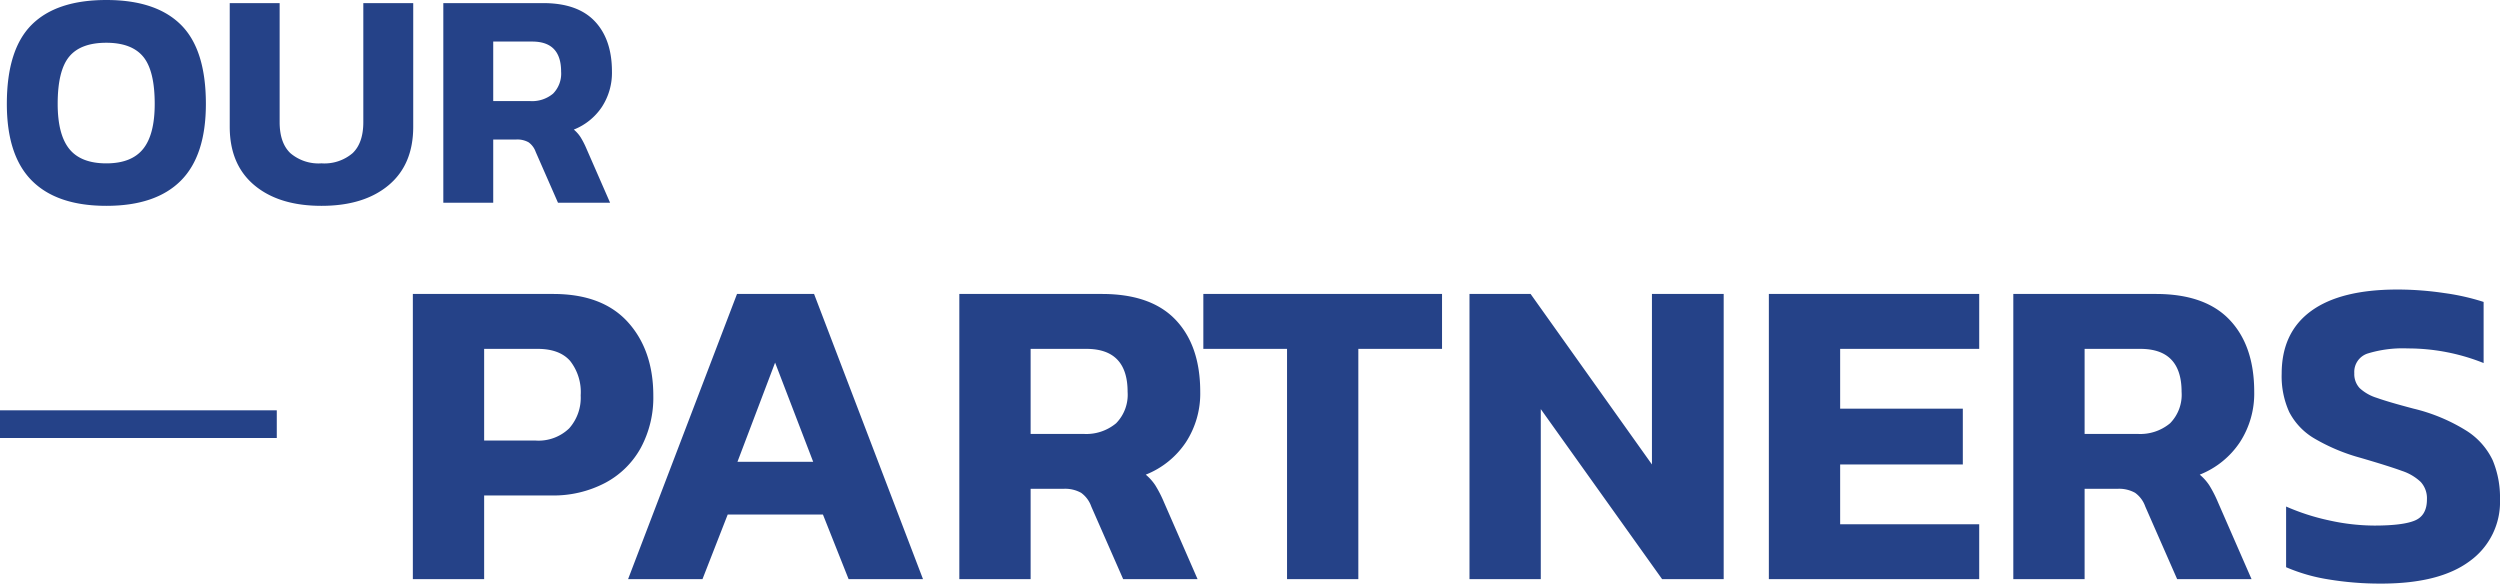<svg xmlns="http://www.w3.org/2000/svg" width="451.62" height="105.424" viewBox="0 0 451.62 105.424">
  <g id="Group_4671" data-name="Group 4671" transform="translate(-194.5 -4822.376)">
    <path id="Path_2025" data-name="Path 2025" d="M19.712.56q-8.9,0-13.44-4.536T1.736-17.864q0-9.8,4.48-14.28t13.5-4.48q8.96,0,13.468,4.48t4.508,14.28q0,9.352-4.536,13.888T19.712.56Zm0-7.672q4.536,0,6.636-2.6t2.1-8.148q0-5.992-2.072-8.512T19.712-28.9q-4.648,0-6.72,2.52T10.92-17.864q0,5.544,2.1,8.148T19.712-7.112ZM58.576.56Q50.9.56,46.452-3.164T42-13.72V-36.064h9.016v21.5q0,3.752,1.932,5.6a7.836,7.836,0,0,0,5.628,1.848A7.836,7.836,0,0,0,64.2-8.96q1.932-1.848,1.932-5.6v-21.5h9.016V-13.72q0,6.832-4.452,10.556T58.576.56ZM80.584-36.064H98.616q6.216,0,9.324,3.276t3.108,9.1a11.281,11.281,0,0,1-1.82,6.384,10.918,10.918,0,0,1-5.068,4.088,6.233,6.233,0,0,1,1.2,1.344,15.419,15.419,0,0,1,1.092,2.128L110.712,0H101.3L97.272-9.184a3.6,3.6,0,0,0-1.288-1.736,4.148,4.148,0,0,0-2.24-.5H89.6V0H80.584Zm15.68,17.7a5.889,5.889,0,0,0,4.144-1.344,5.147,5.147,0,0,0,1.456-3.976q0-5.432-5.208-5.432H89.6v10.752Z" transform="translate(194 4859)" fill="#254288"/>
    <path id="Path_2024" data-name="Path 2024" d="M4.08-51.52H29.44q8.88,0,13.48,5.08t4.6,13.32a19.13,19.13,0,0,1-2.24,9.36,15.742,15.742,0,0,1-6.44,6.36,20.055,20.055,0,0,1-9.72,2.28H16.96V0H4.08ZM26.24-25.04a7.973,7.973,0,0,0,6.08-2.2A8.322,8.322,0,0,0,34.4-33.2a9.1,9.1,0,0,0-1.92-6.24q-1.92-2.16-5.84-2.16H16.96v16.56Zm36.4-26.48H76.56L96.24,0H82.8L78.16-11.68H60.96L56.4,0H42.96ZM76.4-21.2,69.52-39.12,62.72-21.2Zm26.4-30.32h25.76q8.88,0,13.32,4.68t4.44,13a16.116,16.116,0,0,1-2.6,9.12,15.6,15.6,0,0,1-7.24,5.84,8.9,8.9,0,0,1,1.72,1.92,22.028,22.028,0,0,1,1.56,3.04L145.84,0H132.4l-5.76-13.12a5.14,5.14,0,0,0-1.84-2.48,5.925,5.925,0,0,0-3.2-.72h-5.92V0H102.8Zm22.4,25.28a8.413,8.413,0,0,0,5.92-1.92,7.353,7.353,0,0,0,2.08-5.68q0-7.76-7.44-7.76H115.68v15.36ZM162-41.6H146.88v-9.92H190v9.92H174.88V0H162Zm32.96-9.92H206l21.92,30.8v-30.8h12.96V0H229.76L207.84-30.72V0H194.96Zm54.08,0h38v9.92H261.92v10.8h22.16v10.08H261.92v10.8h25.12V0h-38Zm44.16,0h25.76q8.88,0,13.32,4.68t4.44,13a16.116,16.116,0,0,1-2.6,9.12,15.6,15.6,0,0,1-7.24,5.84,8.9,8.9,0,0,1,1.72,1.92,22.026,22.026,0,0,1,1.56,3.04L336.24,0H322.8l-5.76-13.12a5.14,5.14,0,0,0-1.84-2.48,5.925,5.925,0,0,0-3.2-.72h-5.92V0H293.2Zm22.4,25.28a8.413,8.413,0,0,0,5.92-1.92,7.353,7.353,0,0,0,2.08-5.68q0-7.76-7.44-7.76H306.08v15.36ZM359.68.8a56.71,56.71,0,0,1-9.56-.76,31.713,31.713,0,0,1-7.64-2.2V-13.12a40.294,40.294,0,0,0,7.84,2.52,38.131,38.131,0,0,0,8.08.92q5.2,0,7.36-.92t2.16-3.8a4.358,4.358,0,0,0-1.12-3.16,9.014,9.014,0,0,0-3.4-2q-2.28-.84-7.48-2.36a34.211,34.211,0,0,1-8.44-3.56,11.86,11.86,0,0,1-4.44-4.72,15.606,15.606,0,0,1-1.36-6.92q0-7.44,5.32-11.32t15.56-3.88a57.539,57.539,0,0,1,8.52.64,40.979,40.979,0,0,1,7.08,1.6v11.04a36.711,36.711,0,0,0-13.68-2.64,21.6,21.6,0,0,0-7.28.92,3.491,3.491,0,0,0-2.4,3.56,3.708,3.708,0,0,0,.96,2.68,8,8,0,0,0,3.08,1.76q2.12.76,6.68,1.96a32.244,32.244,0,0,1,9.56,4,12.805,12.805,0,0,1,4.72,5.32,17.473,17.473,0,0,1,1.32,7.08,13.156,13.156,0,0,1-5.44,11.12Q370.24.8,359.68.8Z" transform="translate(265 4927)" fill="#254288"/>
    <line id="Line_69" data-name="Line 69" x1="50" transform="translate(194.5 4899)" fill="none" stroke="#254288" stroke-width="5"/>
  </g>
</svg>
